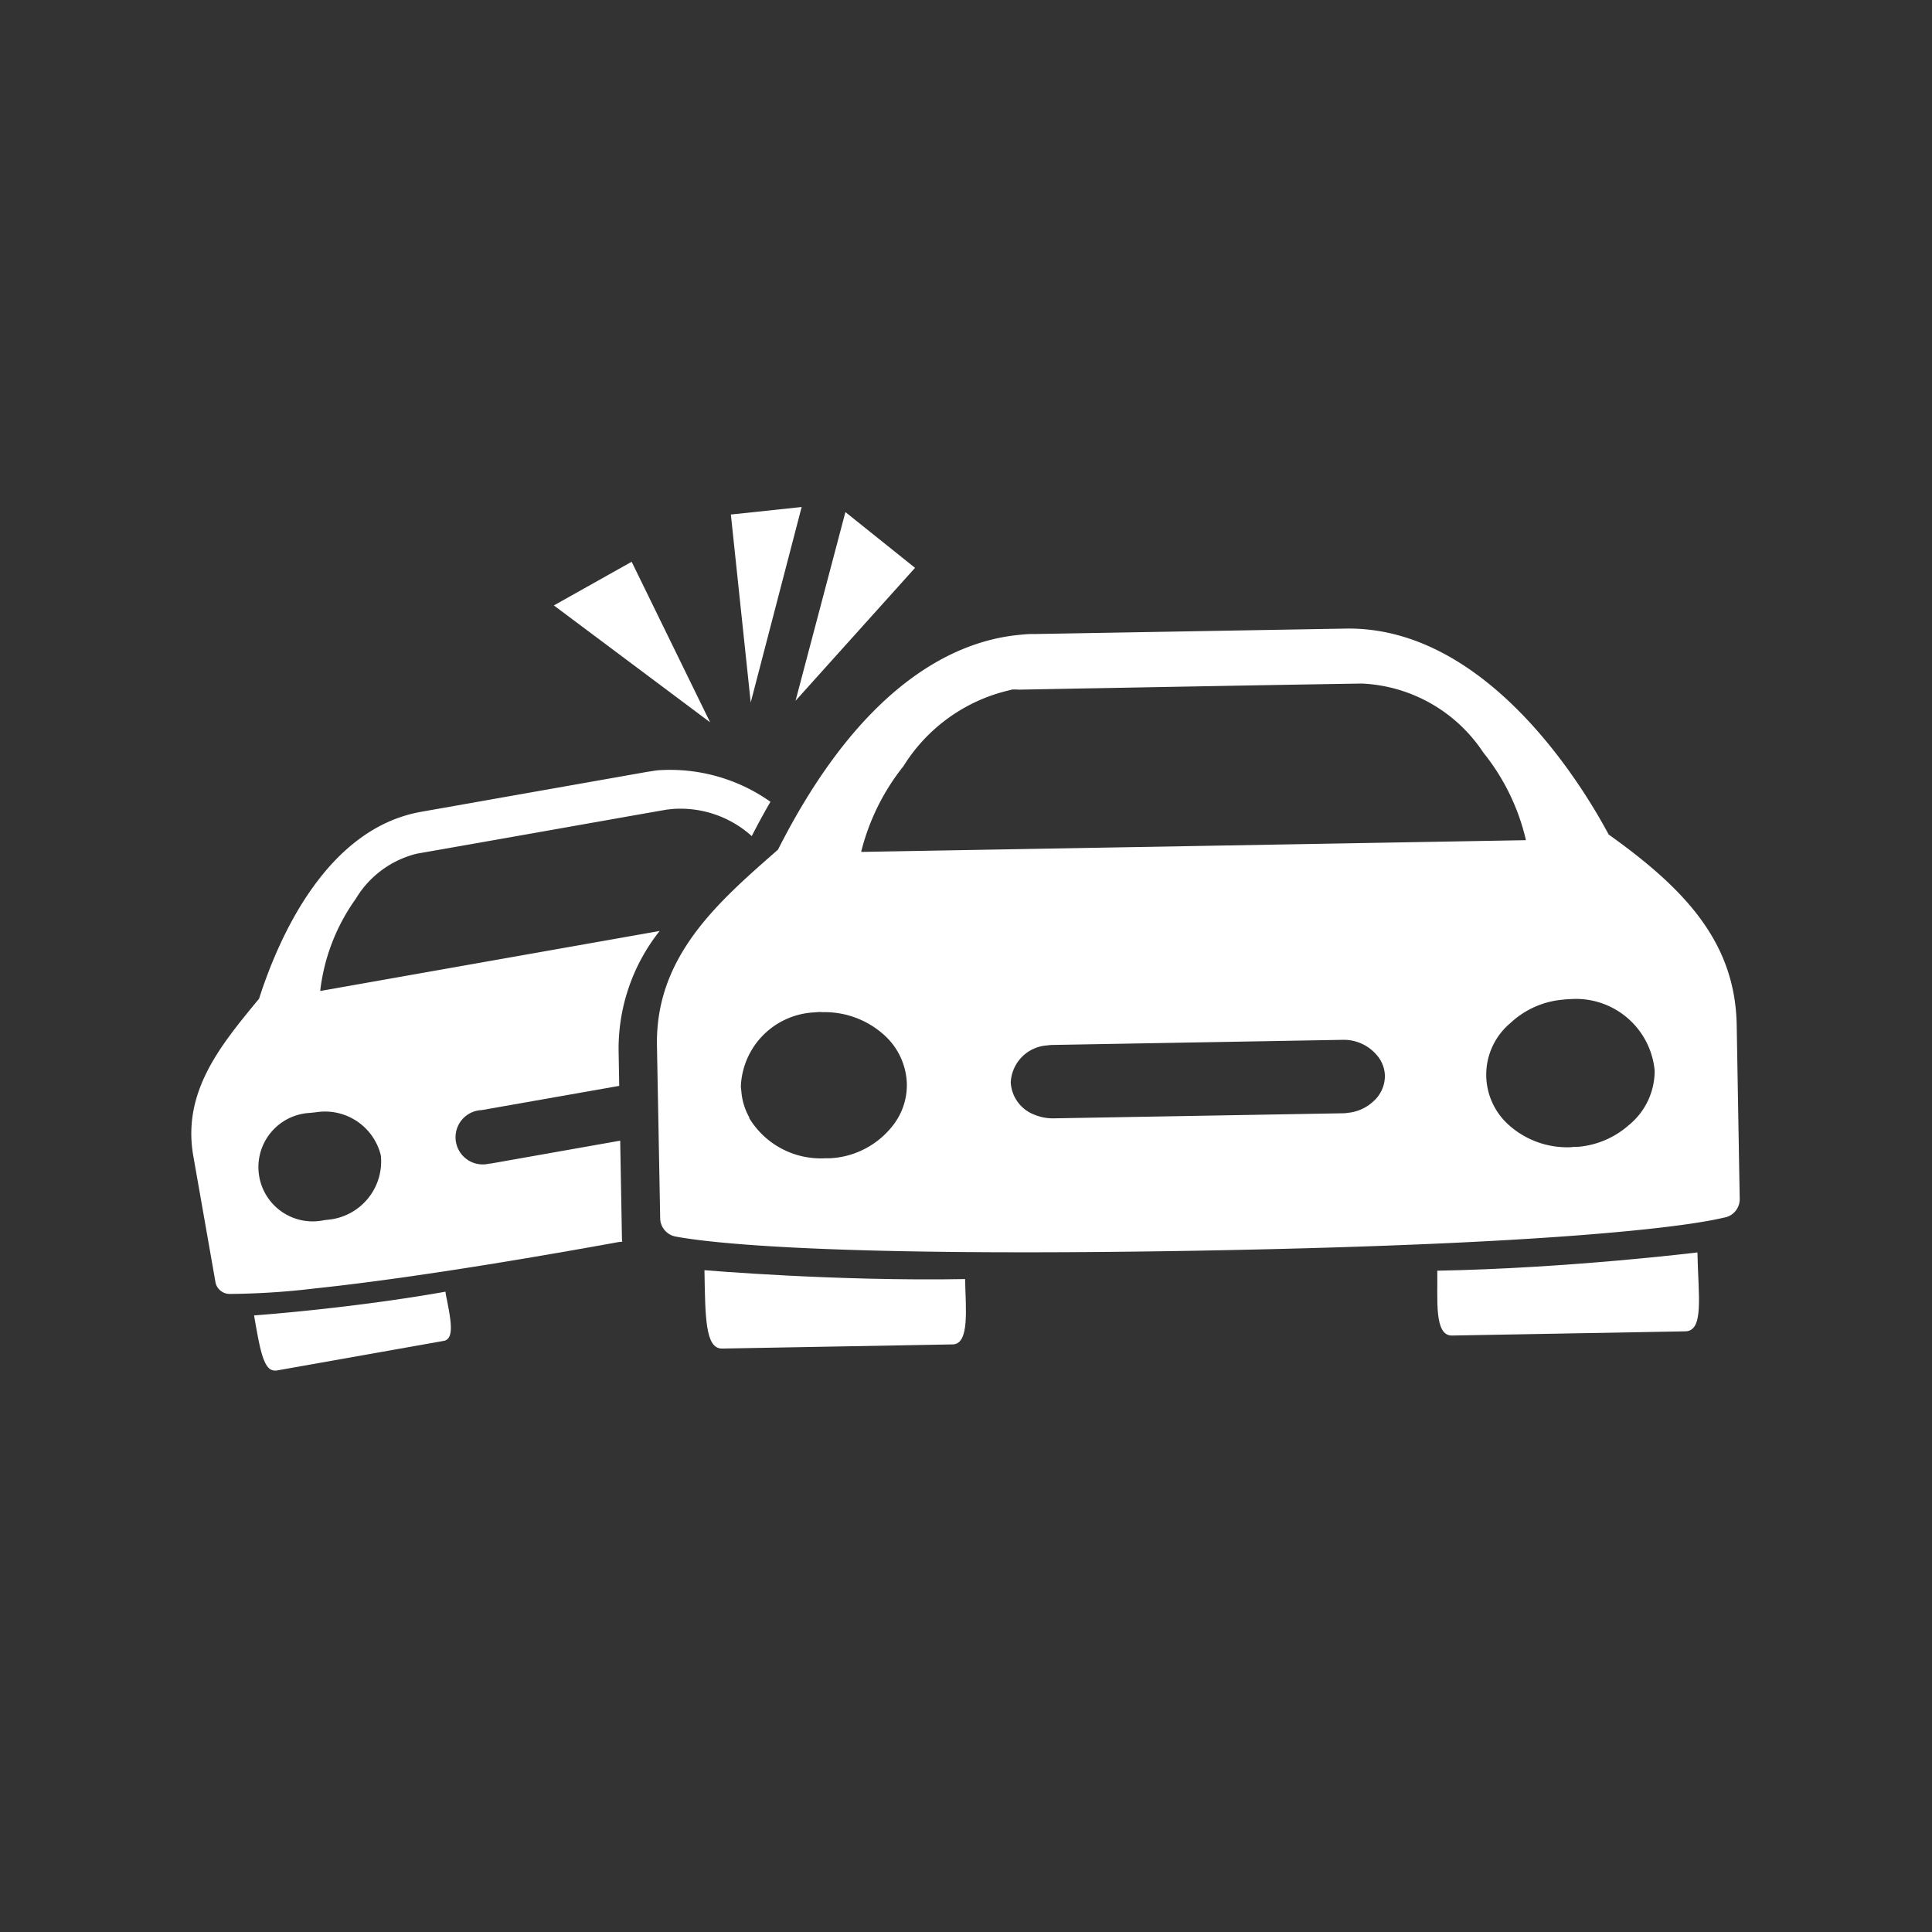 <svg xmlns:xlink="http://www.w3.org/1999/xlink" xmlns="http://www.w3.org/2000/svg" width="38" height="38" viewBox="0 0 38 38"><rect x="0" y="0" width="38" height="38" fill="#333333" stroke="none"/><g transform="translate(-259 -83)"><g transform="matrix(0.995, -0.105, 0.105, 0.995, -13.459, 11.602)"><path d="M22940.287,12647.044c-.23,0-.258-.428-.3-1.021l-.006-.1h0c.01,0,.463.016,1.141.016s1.662-.015,2.65-.085l0,.017c0,.056.008.114.014.172v.008c.025.293.051.6-.049.712a.14.14,0,0,1-.1.049l-1.68.119-1.664.117h-.012Zm.943-1.523a14.864,14.864,0,0,1-1.68-.068.285.285,0,0,1-.254-.242l-.174-2.525c-.09-1.274.752-2.1,1.564-2.9l.045-.043c.523-1.185,1.682-3.191,3.557-3.321l4.52-.316c.051,0,.119-.007.189-.007a3.419,3.419,0,0,1,2.139.848c-.143.194-.289.406-.437.632a2.094,2.094,0,0,0-1.482-.693c-.037,0-.08,0-.125,0-1.162.079-2.838.2-4.977.346a1.936,1.936,0,0,0-1.287.757,3.863,3.863,0,0,0-.885,1.728l6.76-.473a3.722,3.722,0,0,0-1.053,2.294l-.057.651-2.74.19a.534.534,0,1,0,.029,1.063l.047,0,2.57-.18-.168,1.92a.294.294,0,0,0,0,.059l-.035,0-.041,0-.078.006C22944.674,12645.432,22942.674,12645.521,22941.23,12645.521Zm.273-3.441a1.067,1.067,0,1,0,.049,2.125l.1,0a1.15,1.15,0,0,0,1.137-1.147,1.129,1.129,0,0,0-1.174-.979c-.031,0-.062,0-.1,0h-.012Z" transform="translate(-22674.404 -12520.138)" fill="#fff"/><path d="M22957.342,12646.66c-1.98,0-4.914-.169-8.717-.5-7.24-.636-9.561-1.159-10.223-1.354a.374.374,0,0,1-.283-.375l.295-3.405c.154-1.735,1.471-2.662,2.744-3.559l.027-.02c1.973-3.054,3.873-3.7,5.119-3.7.117,0,.227,0,.326.014l6.1.536c2.762.238,4.314,3.558,4.725,4.569,1.373,1.217,2.256,2.364,2.109,4l-.3,3.406a.368.368,0,0,1-.346.322C22958.537,12646.641,22958,12646.66,22957.342,12646.66Zm-1.145-4.66a1.721,1.721,0,0,0-1.053.35,1.323,1.323,0,0,0-.254,1.974,1.719,1.719,0,0,0,1.178.577h.006l.029,0c.047,0,.092.008.133.008a1.729,1.729,0,0,0,1.012-.319,1.377,1.377,0,0,0,.619-1.012,1.553,1.553,0,0,0-1.5-1.573C22956.3,12642,22956.25,12642,22956.2,12642Zm-10.148-.169a.766.766,0,0,0-.795.649.722.722,0,0,0,.4.681.956.956,0,0,0,.355.108l5.693.5a.714.714,0,0,0,.084,0,.854.854,0,0,0,.512-.167.67.67,0,0,0,.285-.482.64.64,0,0,0-.109-.409.849.849,0,0,0-.645-.38l-5.7-.5A.687.687,0,0,0,22946.049,12641.831Zm-4.486-1.126a1.518,1.518,0,0,0-1.594,1.3c0,.058,0,.106,0,.149a1.245,1.245,0,0,0,.1.466.028.028,0,0,1,0,.012.028.028,0,0,1,0,.012l.006.007a1.644,1.644,0,0,0,1.393.928,1.546,1.546,0,0,0,.168.012,1.668,1.668,0,0,0,1.225-.513,1.284,1.284,0,0,0,.359-.784,1.342,1.342,0,0,0-.34-1,1.745,1.745,0,0,0-1.164-.577C22941.672,12640.707,22941.619,12640.705,22941.563,12640.705Zm4.514-5.9a3.339,3.339,0,0,0-2.266,1.268,4.409,4.409,0,0,0-1.006,1.591l13.021,1.142a4.278,4.278,0,0,0-.652-1.8,3.024,3.024,0,0,0-2.229-1.6c-1.533-.138-3.553-.313-5.174-.454l-.166-.015-1.373-.119A1.535,1.535,0,0,0,22946.076,12634.8Z" transform="translate(-22664.404 -12519.688)" fill="#fff"/><path d="M5.121.267C2.566.267,0,0,0,0,0,.907-.016,1.547.32,1.547H4.854C5.191,1.547,5.121.843,5.121.267Z" transform="matrix(0.996, 0.087, -0.087, 0.996, 274.475, 125.83)" fill="#fff"/><path d="M.01.267C2.571.267,5.131,0,5.131,0c0,.854.107,1.547-.267,1.547H.277C-.08,1.547.01.827.01.267Z" transform="matrix(0.996, 0.087, -0.087, 0.996, 288.814, 127.085)" fill="#fff"/><path d="M0,.343,1.72,0l.49,3.479Z" transform="matrix(0.978, -0.208, 0.208, 0.978, 272.831, 112.188)" fill="#fff"/><path d="M0,.343,1.72,0l.49,3.479Z" transform="translate(279.079 111.108) rotate(56)" fill="#fff"/><path d="M0,.123,1.394,0,.324,3.824Z" transform="translate(276.561 110.989) rotate(5)" fill="#fff"/></g><rect width="38" height="38" transform="translate(259 83)" fill="none"/></g></svg>
